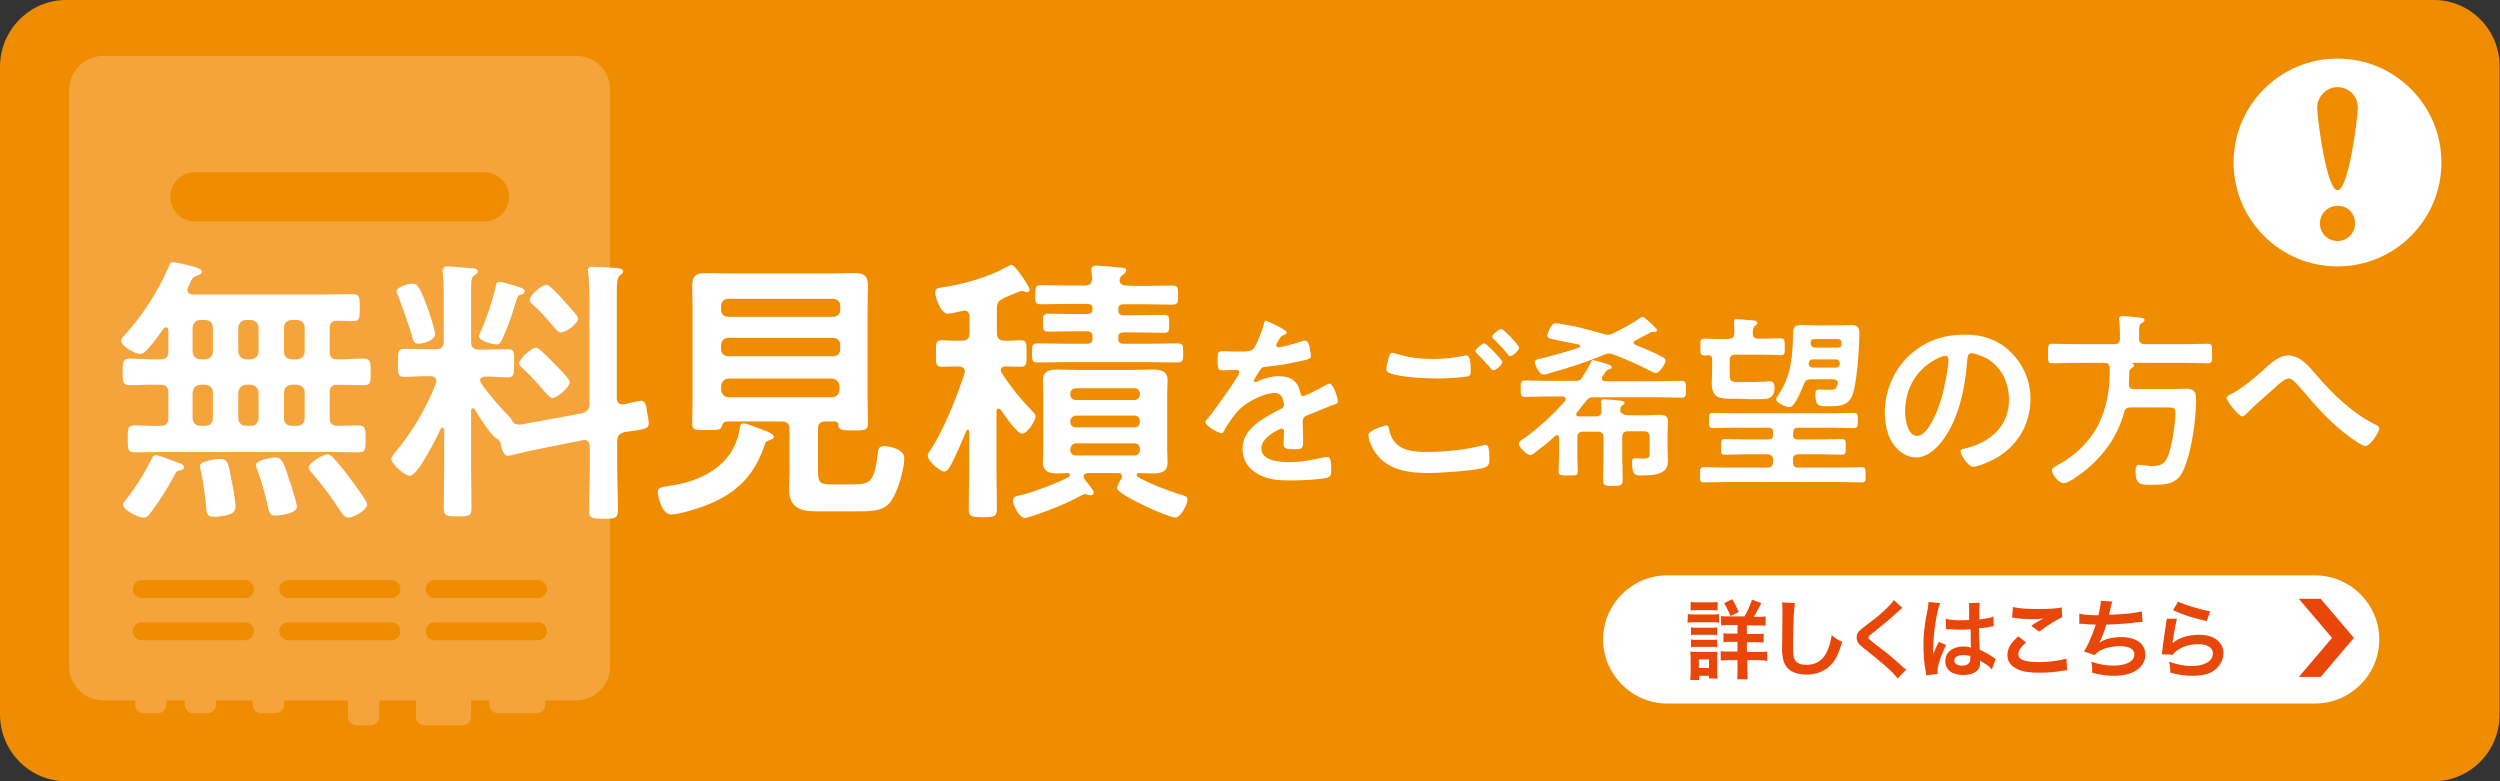 <?xml version="1.0" encoding="utf-8"?>
<!-- Generator: Adobe Illustrator 25.1.0, SVG Export Plug-In . SVG Version: 6.00 Build 0)  -->
<svg version="1.1" id="レイヤー_1" xmlns="http://www.w3.org/2000/svg" xmlns:xlink="http://www.w3.org/1999/xlink" x="0px"
	 y="0px" width="640px" height="200px" viewBox="0 0 640 200" style="enable-background:new 0 0 640 200;" xml:space="preserve">
<rect x="0" y="0" width="640" height="200" fill="#333333" stroke="none"/>
<style type="text/css">
	.st0{fill:#F08C00;}
	.st1{fill:#F4A43B;}
	.st2{fill:#FFFFFF;}
	.st3{fill:#E84709;}
</style>
<path class="st0" d="M0,182.9c0,9.4,7.6,17.1,16.9,17.1h606.1c9.3,0,16.9-7.6,16.9-17.1V17.1C640,7.7,632.4,0,623.1,0H16.9
	C7.6,0,0,7.7,0,17.1V182.9z"/>
<path class="st1" d="M147.5,14.3h-121c-4.9,0-8.8,3.9-8.8,8.8v147.4c0,4.9,3.9,8.8,8.8,8.8h8.1v1.1c0,1.2,1,2.2,2.2,2.2h3.6
	c1.2,0,2.2-1,2.2-2.2v-1.1h4.7v1.1c0,1.2,1,2.2,2.2,2.2h3.6c1.2,0,2.2-1,2.2-2.2v-1.1h9.4v1.1c0,1.2,1,2.2,2.2,2.2h3.6
	c1.2,0,2.2-1,2.2-2.2v-1.1h16.4v4.2c0,1.2,1,2.2,2.2,2.2h3.6c1.2,0,2.2-1,2.2-2.2v-4.2h9.4v4.2c0,1.2,1,2.2,2.2,2.2h9.7
	c1.2,0,2.2-1,2.2-2.2v-4.2h4.7v1.1c0,1.2,1,2.2,2.2,2.2h9.9c1.2,0,2.2-1,2.2-2.2v-1.1h7.8c4.9,0,8.8-3.9,8.8-8.8V23.1
	C156.3,18.2,152.3,14.3,147.5,14.3z M62.7,163.9H36.3c-1.3,0-2.3-1-2.3-2.3s1-2.3,2.3-2.3h26.4c1.3,0,2.3,1,2.3,2.3
	S64,163.9,62.7,163.9z M62.7,153.1H36.3c-1.3,0-2.3-1-2.3-2.3s1-2.3,2.3-2.3h26.4c1.3,0,2.3,1,2.3,2.3S64,153.1,62.7,153.1z
	 M100.2,163.9H73.8c-1.3,0-2.3-1-2.3-2.3s1-2.3,2.3-2.3h26.4c1.3,0,2.3,1,2.3,2.3S101.5,163.9,100.2,163.9z M100.2,153.1H73.8
	c-1.3,0-2.3-1-2.3-2.3s1-2.3,2.3-2.3h26.4c1.3,0,2.3,1,2.3,2.3S101.5,153.1,100.2,153.1z M49.9,56.7c-3.5,0-6.3-2.8-6.3-6.3
	c0-3.5,2.8-6.3,6.3-6.3h74.1c3.5,0,6.3,2.8,6.3,6.3c0,3.5-2.8,6.3-6.3,6.3H49.9z M137.7,163.9h-26.4c-1.3,0-2.3-1-2.3-2.3
	s1-2.3,2.3-2.3h26.4c1.3,0,2.3,1,2.3,2.3S139,163.9,137.7,163.9z M137.7,153.1h-26.4c-1.3,0-2.3-1-2.3-2.3s1-2.3,2.3-2.3h26.4
	c1.3,0,2.3,1,2.3,2.3S139,153.1,137.7,153.1z"/>
<g>
	<g>
		<path class="st2" d="M84.4,90c0,1.3,0.5,2,1.9,2c2.2,0,4.5-0.2,6.8-0.2c1.8,0,1.8,0.9,1.8,3.4c0,2.5,0.1,3.4-1.8,3.4
			c-2.2,0-4.6-0.1-6.8-0.1c-1.4,0-1.9,0.7-1.9,2v6.5c0,1.4,0.6,2,2,2c0.8,0,4.5-0.1,5.3-0.1c1.9,0,1.9,0.9,1.9,3.5s0,3.4-1.9,3.4
			c-2.7,0-5.4-0.1-8.1-0.1h-41c-2.7,0-5.4,0.1-8.1,0.1c-1.8,0-1.8-0.8-1.8-3.4c0-2.8,0-3.5,1.9-3.5c2.2,0,4.4,0.2,6.6,0.1
			c1.4,0,1.9-0.7,1.9-2v-6.5c0-1.4-0.6-2-2-2c-2.6-0.1-5.3,0.1-7.9,0.1c-1.8,0-1.8-0.9-1.8-3.4c0-2.6,0-3.4,1.8-3.4
			c2.7,0,5.3,0.3,7.9,0.2c1.4,0,2-0.6,2-2v-5.5c-0.1-0.4-0.1-0.7-0.6-0.7c-0.2,0-0.4,0.1-0.6,0.3c-1.4,1.9-2.7,3.8-4.3,5.5
			c-0.5,0.5-1,1-1.8,1c-1.2,0-4.8-2-4.8-3.4c0-0.5,0.6-1.1,0.9-1.4c4.7-5.1,8.8-11.6,11.5-18c0.1-0.5,0.5-0.7,0.9-0.7
			c0.5,0,4,0.8,4.7,1c2.3,0.6,2.7,1.1,2.7,1.4c0,0.7-1.1,1-1.6,1.2c-0.7,0.2-1,0.7-1.5,1.9c-0.1,0.3-0.3,0.7-0.5,1
			C48,73.8,48,74.1,48,74.3c0,0.8,0.6,1,1.3,1.1h32.8c2.7,0,5.5-0.1,8.2-0.1c1.8,0,1.8,0.8,1.8,3.5c0,2.7,0,3.4-1.8,3.4
			c-1.4,0-2.7-0.1-4-0.1c-1.4,0.1-1.9,0.6-1.9,1.9L84.4,90L84.4,90z M46,120.4c-0.9,0.2-1.1,0.7-1.4,1.4c-1.8,3.3-3.8,6.5-6,9.4
			c-0.6,0.8-0.9,1.3-1.9,1.3c-1.4,0-5.2-2-5.2-3.3c0-0.5,0.5-0.9,0.7-1.2c2.5-3.2,4.6-6.5,6.4-10.1c0.4-0.7,0.6-1.4,1.3-1.4
			c0.6,0,2.6,0.8,4.2,1.4c0.7,0.2,1.2,0.5,1.6,0.6c0.6,0.1,1.4,0.5,1.4,1.2C47.1,120.2,46.3,120.4,46,120.4z M51.3,81.9
			c-1.2,0.1-1.9,0.8-2,2V90c0.1,1.2,0.8,1.9,2,2h1.2c1.2-0.1,2-0.8,2-2v-6.1c0-1.2-0.7-1.9-2-2H51.3z M51.3,98.5
			c-1.2,0.1-1.9,0.8-2,2v6.5c0.1,1.3,0.8,2,2,2h1.2c1.2,0,2-0.7,2-2v-6.5c0-1.2-0.7-1.9-2-2H51.3z M58.7,131.7c-1,0.4-2.9,0.6-4,0.6
			c-1.8,0-1.8-0.9-2-3.3c-0.3-2.9-0.7-5.7-1.3-8.5c-0.1-0.3-0.2-0.8-0.2-1.2c0-1.4,4.3-1.8,5.1-1.8c2.1,0,2.2,1.2,2.9,5.1
			c0.4,1.8,1.1,5.7,1.1,7.3C60.2,130.9,59.6,131.4,58.7,131.7z M63,81.9c-1.2,0.1-1.9,0.8-2,2V90c0.1,1.2,0.8,1.9,2,2h1.2
			c1.2-0.1,1.9-0.8,2-2v-6.1c-0.1-1.2-0.8-1.9-2-2H63z M63,98.5c-1.2,0.1-1.9,0.8-2,2v6.5c0.1,1.3,0.8,2,2,2h1.2c1.2,0,1.9-0.7,2-2
			v-6.5c-0.1-1.2-0.8-1.9-2-2H63z M70.4,132c-1.5,0-1.6-1.2-2.1-3.6c-0.7-2.8-1.5-5.6-2.5-8.3c-0.1-0.4-0.3-0.7-0.3-1
			c0-1.4,4.2-2,5.1-2c1.4,0,2,1.1,3.3,5.3c0.5,1.3,2.1,6.4,2.1,7.3C76.1,131.6,71,132,70.4,132z M74.7,81.9c-1.2,0.1-2,0.8-2,2V90
			c0,1.2,0.7,1.9,2,2H76c1.2-0.1,2-0.8,2-2v-6.1c0-1.2-0.7-1.9-2-2H74.7z M74.7,98.5c-1.2,0.1-2,0.8-2,2v6.5c0,1.3,0.7,2,2,2H76
			c1.2,0,2-0.7,2-2v-6.5c0-1.2-0.7-1.9-2-2H74.7z M89.2,132.5c-1,0-1.5-0.9-2-1.6c-2.1-3.3-4.5-6.5-7-9.4c-0.4-0.5-1.2-1.2-1.2-1.8
			c0-1.2,3.8-3.4,4.8-3.4c0.7,0,1.4,0.7,1.8,1.2c2,2.2,3.8,4.6,5.5,7c0.6,0.8,2.9,3.9,2.9,4.6C94.1,130.5,90.6,132.5,89.2,132.5z"/>
		<path class="st2" d="M149,105.8c1.4-0.5,1.8-0.9,1.9-2.4V76.6c0-2.3-0.1-4.7-0.3-6.7c0-0.2-0.1-0.5-0.1-0.7c0-0.8,0.6-0.9,1.3-0.9
			c1.2,0,4.6,0.2,5.9,0.3c0.7,0.1,1.8,0.1,1.8,0.9c0,0.5-0.4,0.7-0.8,1c-0.7,0.6-0.8,2-0.8,4.3v27.1c0,0.9,0.4,1.6,1.4,1.6h0.5
			c0.8-0.2,3.6-0.9,4.3-0.9c1.2,0,1.4,1.6,1.5,2.6c0.1,0.7,0.5,2.5,0.5,3.1c0,1.6-1.2,1.6-6.2,2.3c-1.4,0.5-1.9,0.9-1.9,2.4v6.5
			c0,3.6,0.2,7.3,0.2,11.1c0,2.1-0.8,2.2-3.6,2.2c-3.1,0-3.8-0.1-3.8-2.2c0-3.8,0.2-7.4,0.2-11.1v-5.1c0-0.9-0.5-1.8-1.4-1.8
			c-0.1,0-0.3,0.1-0.5,0.1l-12.9,2.6c-0.7,0.1-5.9,1.4-6.1,1.4c-1.3,0-1.8-2.1-1.9-3.2c-0.1-0.5-0.8-1.1-1.3-1.4
			c-1.3-0.8-4.4-5.6-5.3-7.2c-0.1-0.1-0.3-0.4-0.5-0.4c-0.4,0-0.5,0.4-0.5,0.6v14.8c0,3.4,0.1,6.8,0.1,10.1c0,2.1-0.6,2.2-3.5,2.2
			c-2.7,0-3.6-0.1-3.6-2c0-3.4,0.1-6.8,0.1-10.3V110c0-0.3-0.1-0.5-0.4-0.5c-0.2,0-0.3,0.1-0.5,0.3c-0.9,2-5.8,12-7.9,12
			c-1.2,0-4.7-2.9-4.7-4.3c0-0.5,0.4-0.9,0.7-1.4c4.1-4.6,8.6-12.2,10.7-18c0.1-0.2,0.1-0.4,0.1-0.6c0-0.8-0.7-1.2-1.4-1.2h-0.8
			c-2.4,0-4.7,0.2-6,0.2c-1.8,0-1.6-1-1.6-3.6c0-2.7-0.1-3.6,1.6-3.6c1.4,0,3.6,0.1,6,0.1h2.1c1.4,0,2-0.6,2-2V74.8
			c0-1.5-0.1-3.1-0.2-4.6c0-0.2-0.1-0.6-0.1-0.8c0-0.8,0.4-1.2,1.2-1.2c0.8,0,5.5,0.4,6.6,0.5c0.5,0.1,1.2,0.1,1.2,0.8
			c0,0.5-0.6,0.8-0.9,1c-0.8,0.5-0.8,1.6-0.8,4.2v12.8c0,1.4,0.6,2,2,2h1.4c2.4,0,4.7-0.1,6-0.1c1.8,0,1.6,0.9,1.6,3.6
			c0,2.5,0.1,3.6-1.6,3.6c-1.5,0-3.6-0.2-6-0.2c-0.5,0.1-1.1,0.3-1.1,0.9c0,0.3,0.1,0.5,0.2,0.7c2.1,3.1,4.7,6,7.3,8.7
			c0.4,0.4,0.5,0.6,0.7,1c0.3,0.8,1.1,1,1.9,1c0.5,0,0.9-0.1,1.4-0.2L149,105.8z M107.1,88c-1.2,0-1.4-1-1.6-1.9
			c-0.5-1.9-2.7-8.1-3.4-9.9c-0.1-0.4-0.6-1.2-0.6-1.6c0-1.2,3.2-2,4.2-2c1.2,0,2,1.4,3.6,5.8c0.5,1.2,2.1,6.2,2.1,7.2
			C111.3,87.2,108.1,88,107.1,88z M132.3,73.3c0.9,0.3,2,0.5,2,1.3c0,0.5-0.5,0.7-0.8,0.8c-1,0.2-1,0.5-1.6,2.4
			c-0.9,3.1-2,6.2-3.4,9.2c-0.3,0.7-0.7,1.2-1.5,1.2c-0.5,0-4.4-0.8-4.4-2.1c0-0.4,0.3-0.9,0.5-1.3c1.6-3.6,2.9-7.5,3.8-11.4
			c0.1-0.5,0.1-1.2,0.8-1.2C128.3,72,131.5,73.1,132.3,73.3z M141.4,101.9c-0.5,0-1.3-0.8-2.3-2c-1.6-1.9-3.4-3.9-5.3-5.6
			c-0.4-0.4-0.9-0.7-0.9-1.3c0-1.1,3.1-4,4.4-4c0.7,0,3.8,3.3,4.5,4c0.8,0.8,4.1,4,4.1,4.9C145.7,99.1,142.7,101.9,141.4,101.9z
			 M143.5,85.1c-0.5,0-1-0.6-1.9-1.6c-1.6-1.9-3.3-3.9-5.2-5.5c-0.4-0.4-0.8-0.7-0.8-1.2c0-1.2,3.1-3.9,4.3-3.9
			c0.6,0,0.8,0.5,1.3,0.8c1.3,1.2,2.5,2.5,3.6,3.8c1,1.1,3.2,3.4,3.2,4C148.1,82.6,145.1,85.1,143.5,85.1z"/>
		<path class="st2" d="M195.8,113.8c-2.5,7.5-6.7,12-13.9,15.1c-2.3,1-7.8,2.8-10.1,2.8c-2.4,0-3.4-4.7-3.4-5.7
			c0-1.2,0.9-1.3,2.9-1.6c8.4-1.2,16.3-5.2,18-14.2c0.1-1,0.2-1.8,1-1.8c0.9,0,2.8,0.8,3.8,1.2c0.9,0.4,4,1.2,4,2.2
			c0,0.6-0.9,0.8-1.4,1C196,113.1,195.9,113.3,195.8,113.8z M213.7,107.9h-2.4c-1.4,0-1.9,0.6-1.9,2v10.7c0,3.1,0.6,3.4,3.6,3.4h5.3
			c4.8,0,5.5-0.7,6.5-8.5c0.1-0.9,0.6-1.3,1.6-1.3c1.1,0,5.1,0.7,5.1,3.1c0,2.9-1.8,9.2-3.8,11.5c-1.9,2.2-5.4,2.1-8.1,2.1h-10.9
			c-4,0-6.7-1.2-6.7-5.6c0-1.4,0.1-2.7,0.1-4v-11.4c0-1.4-0.6-2-2-2h-14.1c-0.8,0.1-0.9,0.5-1.2,1.2c-0.3,1-0.9,1-3.8,1
			c-2.9,0-3.8,0.1-3.8-1.6c0-2,0.1-4.1,0.1-6.1V78.8c0-1.9-0.1-3.8-0.1-5.7c0-2.5,1.1-3.2,3.4-3.2c2,0,4.1,0.1,6.1,0.1h25.9
			c2.1,0,4.1-0.1,6.1-0.1c3.1,0,3.5,1.1,3.5,3.8c0,1.3-0.1,2.9-0.1,5.1v23.5c0,2.1,0.1,4.1,0.1,6.1c0,1.8-0.8,1.8-3.8,1.8
			c-2.7,0-3.5-0.1-3.8-1.1C214.7,108.4,214.5,108,213.7,107.9z M213.3,81.1c1,0,1.8-0.7,1.8-1.8v-1c0-1-0.7-1.8-1.8-1.8h-26.9
			c-1,0-1.8,0.7-1.8,1.8v1c0,1,0.7,1.8,1.8,1.8H213.3z M184.6,89.4c0,1,0.7,1.8,1.8,1.8h26.9c1,0,1.8-0.7,1.8-1.8v-1.1
			c0-1-0.7-1.8-1.8-1.8h-26.9c-1,0-1.8,0.7-1.8,1.8V89.4z M184.6,99.7c0.1,1.2,0.8,2,2,2h26.3c1.2,0,1.9-0.7,2-2v-0.8
			c-0.1-1.2-0.8-1.9-2-2h-26.3c-1.2,0.1-1.9,0.8-2,2V99.7z"/>
		<path class="st2" d="M255.6,104.6c-0.4,0-0.5,0.5-0.5,0.7v15.3c0,3.2,0.1,6.4,0.1,9.6c0,2.1-0.7,2.2-3.6,2.2
			c-2.9,0-3.6-0.1-3.6-2.2c0-3.2,0.1-6.4,0.1-9.6v-10.1c0-0.4-0.2-0.5-0.3-0.5c-0.1,0-0.2,0-0.4,0.3c-1.2,2.7-2.5,6-3.9,8.6
			c-0.4,0.7-0.9,1.8-1.8,1.8c-1.1,0-4.2-2.7-4.2-4c0-0.6,0.5-1.2,0.8-1.6c3.5-5.5,6.5-13.2,8.6-19.4c0-0.2,0.1-0.5,0.1-0.6
			c0-0.9-0.7-1.2-1.5-1.3c-1.6,0-3.2,0.1-4.5,0.1c-1.5,0-1.4-1.1-1.4-3.4c0-2.4-0.1-3.4,1.4-3.4c1.4,0,3.2,0.2,5.3,0.1
			c1.4,0,1.9-0.6,1.9-2v-4.1c0-0.8-0.4-1.6-1.3-1.6c-0.2,0-0.4,0.1-0.5,0.1c-0.8,0.2-3.1,0.7-3.8,0.7c-1.8,0-3.2-4.3-3.2-5.4
			c0-1.2,0.9-1.2,2.3-1.4c5.1-0.8,11.5-2.6,16.1-5.2c0.3-0.1,0.8-0.5,1.1-0.5c1.1,0,4.7,5.8,4.7,6.3c0,0.4-0.4,0.7-0.7,0.7
			c-0.3,0-0.6-0.1-0.8-0.2c-0.2-0.1-0.4-0.1-0.6-0.1c-0.2,0-1.8,0.6-2.9,1.1c-0.8,0.3-1.4,0.6-1.6,0.7c-1.4,0.7-1.8,1.2-1.8,2.7v6.2
			c0,1.4,0.6,2,1.9,2c1.4,0.1,2.9-0.1,4.3-0.1c1.5,0,1.4,1,1.4,3.4c0,2.5,0.1,3.4-1.5,3.4c-0.7,0-2.9-0.1-3.9-0.1
			c-0.6,0-1.2,0.3-1.2,0.9c0,0.3,0.1,0.5,0.2,0.7c2.5,3.9,4.9,6.8,8.1,10.1c0.4,0.4,0.6,0.6,0.6,1.2c0,0.9-2,4.3-3.5,4.3
			c-1.3,0-4.7-5.1-5.5-6.2C256,104.8,255.8,104.6,255.6,104.6z M280,126.1c0,0.5-0.4,0.7-0.8,0.7c-0.3,0-0.6-0.1-0.9-0.2
			c-0.1-0.1-0.4-0.1-0.5-0.1c-0.3,0-0.6,0.1-0.9,0.3c-4.5,2.4-7.2,3.4-12,5.1c-0.5,0.1-1.9,0.7-2.5,0.7c-1.6,0-3.1-3.6-3.1-4.4
			c0-1.1,0.9-1.2,2.3-1.5c3.4-0.9,8.8-2.9,12-4.6c0.1-0.1,0.3-0.2,0.3-0.5c0-0.4-0.3-0.5-0.6-0.5c-0.8,0-1.6,0.1-2.5,0.1
			c-2,0-3.8-0.4-3.8-2.7c0-1.1,0.1-2.2,0.1-3.6v-14c0-1.4-0.1-2.5-0.1-3.6c0-2.3,1.8-2.7,3.6-2.7c2,0,3.8,0.1,5.8,0.1h13
			c2,0,3.8-0.1,5.7-0.1c1.9,0,3.8,0.3,3.8,2.7c0,1.2-0.1,2.4-0.1,3.6v14c0,1.4,0.1,2.5,0.1,3.6c0,2.4-1.9,2.7-3.8,2.7
			c-1.2,0-2.4-0.1-3.5-0.1c-0.3,0-0.6,0.1-0.6,0.5c0,0.2,0.1,0.4,0.3,0.5c3.4,1.9,7.2,3.3,10.9,4.5c1.1,0.3,1.8,0.5,1.8,1.2
			c0,1.4-1.8,4.7-3.1,4.7c-1.9,0-14.9-5.9-14.9-7.5c0-0.7,0.6-1.9,1.1-2.5c0.1-0.2,0.1-0.4,0.1-0.6c0-0.8-0.8-0.8-1-0.8h-7.8
			c-0.2,0.1-1,0.1-1,0.8c0,0.3,0.1,0.5,0.2,0.7c0.1,0.2,0.5,0.6,0.6,0.8C279.1,124.5,280,125.6,280,126.1z M293.2,73.2
			c2.3,0,4.6-0.1,6.9-0.1c1.5,0,1.5,0.6,1.5,2.4c0,1.8,0,2.5-1.5,2.5c-2.3,0-4.6-0.1-6.9-0.1h-5.8c-0.8,0.1-1.1,0.4-1.1,1.2v0.4
			c0,0.8,0.3,1.1,1.1,1.2h3.1c2.5,0,4.9-0.1,7.4-0.1c1.5,0,1.4,0.6,1.4,2.3c0,1.8,0.1,2.3-1.4,2.3c-2.5,0-4.9-0.1-7.4-0.1h-3.1
			c-0.8,0.1-1.1,0.4-1.1,1.2v0.5c0,0.8,0.3,1.1,1.1,1.2h6.6c2.5,0,4.9-0.1,7.3-0.1c1.6,0,1.6,0.5,1.6,2.5c0,1.9-0.1,2.4-1.6,2.4
			c-2.5,0-4.9-0.1-7.3-0.1h-21c-2.5,0-4.9,0.1-7.3,0.1c-1.5,0-1.5-0.6-1.5-2.4c0-1.9,0-2.5,1.5-2.5c2.5,0,4.9,0.1,7.3,0.1h5.5
			c0.8-0.1,1.1-0.4,1.2-1.2V86c-0.1-0.8-0.4-1.1-1.2-1.2h-2.6c-2.5,0-4.9,0.1-7.5,0.1c-1.4,0-1.4-0.6-1.4-2.3c0-1.8,0-2.3,1.5-2.3
			c2.5,0,4.9,0.1,7.4,0.1h2.6c0.8-0.1,1.1-0.4,1.2-1.2V79c0-0.8-0.4-1.1-1.2-1.2h-5.1c-2.3,0-4.6,0.1-6.9,0.1
			c-1.5,0-1.5-0.7-1.5-2.4c0-1.8,0-2.5,1.5-2.5c2.3,0,4.6,0.1,6.9,0.1h4.2c1.3,0,2-0.5,2-1.9c-0.1-0.6-0.2-2-0.2-2.2
			c0-0.8,0.5-1,1.2-1c0.9,0,5.5,0.4,6.5,0.5c0.5,0,1.2,0.1,1.2,0.8c0,0.5-0.5,0.7-0.9,1.1c-0.6,0.5-0.7,0.7-0.8,1.4
			c0.1,1.1,1,1.3,1.9,1.3C288.5,73.2,293.2,73.2,293.2,73.2z M275.4,99.4c-0.8,0.1-1.4,0.5-1.4,1.4v0.2c0,0.8,0.6,1.4,1.4,1.4h15
			c0.8,0,1.4-0.6,1.4-1.4v-0.2c0-0.8-0.5-1.4-1.4-1.4H275.4z M274,108c0,0.8,0.6,1.4,1.4,1.4h15c0.8,0,1.4-0.5,1.4-1.4v-0.2
			c0-0.8-0.5-1.4-1.4-1.4h-15c-0.8,0.1-1.3,0.6-1.4,1.4V108z M274,115.2c0,0.8,0.6,1.4,1.4,1.4h15c0.8,0,1.4-0.5,1.4-1.4v-0.3
			c0-0.8-0.5-1.4-1.4-1.4h-15c-0.8,0.1-1.3,0.6-1.4,1.4V115.2z"/>
	</g>
	<g>
		<path class="st2" d="M329.4,85.1c0,0.3-0.3,0.5-0.6,0.6c-0.8,0.3-1,0.5-1.6,1.6c-0.1,0.3-0.5,0.8-0.5,1.1c0,0.3,0.3,0.5,0.5,0.5
			c1,0,4.5-1,5.6-1.4c0.3-0.1,0.8-0.3,1.2-0.3c0.8,0,1,0.8,1.2,1.4c0.1,0.6,0.4,1.9,0.4,2.6c0,0.8-1.6,1-2.5,1.2
			c-3.1,0.7-6,1.2-9.1,1.5c-0.8,0.1-1,0.2-1.4,0.8c-0.3,0.4-1.6,2.5-1.6,2.8c0,0.2,0.2,0.3,0.4,0.3c0.3,0,0.6-0.1,0.8-0.3
			c1.6-0.7,3.4-1.2,5.2-1.2c3.1,0,4.9,1.3,5.5,4.3c0.1,0.5,0.3,0.8,0.7,0.8c0.6,0,4.9-2.3,5.6-2.7c0.3-0.1,0.8-0.5,1.2-0.5
			c0.9,0,2.1,3.7,2.1,4.5c0,0.6-0.5,0.8-1.4,1c-0.2,0.1-0.5,0.1-0.7,0.3c-1.9,0.7-3.8,1.6-5.7,2.3c-0.8,0.3-1.2,0.7-1.2,1.6v0.7
			c0,1.5,0.1,2.9,0.1,4.4c0,1.8-0.3,2-2.1,2c-2.1,0-2.9-0.1-2.9-1.4c0-1,0.1-2.1,0.1-3.1c0-0.5-0.1-0.8-0.6-0.8
			c-0.3,0-5.2,2.1-5.2,5.1c0,3.2,4.7,3.5,7,3.5c3.2,0,5.8-0.5,8.9-1.2c0.3-0.1,0.6-0.1,1-0.1c0.6,0,1,0.5,1,3.2
			c0,1.4-0.1,1.8-1.1,2.1c-1.8,0.5-7.2,0.7-9.2,0.7c-2.7,0-5.1-0.1-7.6-1.2c-2.9-1.3-4.8-3.6-4.8-6.9c0-4.3,3.5-6.7,6.8-8.6
			c1-0.6,1.9-1.1,3-1.6c0.5-0.3,0.8-0.5,0.8-1.1c0-0.3-0.1-1-0.3-1.4c-0.3-1-1-1.6-2.1-1.6c-2.7,0-7.1,2.3-9,4.2
			c-1.4,1.4-3.1,3.9-4,5.6c-0.1,0.3-0.3,0.5-0.6,0.5c-0.8,0-4.1-1.9-4.1-2.8c0-0.4,0.4-0.8,0.6-1c1.1-1.2,8.1-10.9,8.1-11.8
			c0-0.5-0.4-0.6-1-0.6c-0.8,0-1.9,0.1-3.4,0.1c-1,0-1.2-0.3-1.2-2.7c0-2,0.2-2.2,1.4-2.2c0.8,0,2.1,0.1,3.4,0.1h1.4
			c1.2,0,2.5-0.1,3-0.7c0.8-1,2.3-4.8,2.6-6.2c0.1-0.5,0.2-1,0.6-1C324.5,82.2,329.4,84.4,329.4,85.1z"/>
		<path class="st2" d="M354.8,108.9c0.6,0,0.8,0.5,0.8,1c1,5.1,5.1,5.8,9.6,5.8c4.6,0,9.8-0.5,14.4-1.7c0.2-0.1,0.5-0.1,0.7-0.1
			c0.8,0,0.8,1,0.9,1.6c0.1,0.5,0.1,1.9,0.1,2.4c0,0.8-0.3,1.4-1.2,1.8c-2.5,0.8-11.5,1.4-14.4,1.4c-5,0-10.4-0.7-13.5-5.1
			c-0.8-1-1.9-3.4-1.9-4.7C350.5,110,354.8,108.9,354.8,108.9z M357.9,90.7c2.9,0.9,6,1.2,9.1,1.2c2.6,0,5.2-0.3,7.7-0.8
			c0.2-0.1,0.5-0.1,0.6-0.1c1.1,0,1.2,1.8,1.2,3.8c0,1.2-0.1,1.5-1,1.6c-2.1,0.3-5.1,0.5-7.3,0.5c-3.1,0-9.8-0.3-12.5-1.4
			c-0.5-0.2-0.8-0.5-0.8-1c0-0.5,0.3-1.9,0.5-2.5c0.2-0.8,0.3-1.7,1.2-1.7C356.9,90.4,357.6,90.6,357.9,90.7z M384.6,92.7
			c0,0.7-1.7,2.1-2.3,2.1c-0.3,0-0.6-0.4-1.2-1.1c-0.9-1-1.9-2.1-2.9-3.1c-0.1-0.1-0.5-0.5-0.5-0.7c0-0.6,1.8-2,2.3-2
			C380.5,87.9,384.6,92.1,384.6,92.7z M388.9,89c0,0.7-1.7,2.2-2.3,2.2c-0.3,0-0.7-0.6-1.2-1.2c-0.9-1.1-1.9-2.1-2.9-3.1
			c-0.2-0.1-0.5-0.5-0.5-0.7c0-0.6,1.8-2,2.3-2C384.9,84.2,388.9,88.4,388.9,89z"/>
		<path class="st2" d="M416.7,106.3h4.6c1.2,0,2.3-0.1,3.4-0.1c1.2,0,2.3,0.1,2.3,1.6c0,0.6-0.1,1.6-0.1,2.7v4.9
			c0,0.8,0.1,1.6,0.1,2.4c0,1.5-0.3,2.5-1.8,3.2c-1.4,0.7-3.4,0.7-5,0.7c-1.5,0-2.4,0.1-2.4-3.4c0-0.5,0.1-1,0.7-1
			c0.4,0,1.2,0.1,2.1,0.1c1.8,0,1.7-0.4,1.7-1.6v-4c0-0.9-0.5-1.4-1.4-1.4h-4.2c-0.9,0-1.4,0.5-1.4,1.4v5.2c0,1.9,0.1,4,0.1,6
			c0,1.3-0.6,1.4-2.5,1.4c-1.9,0-2.5-0.1-2.5-1.4c0-1.9,0.1-4,0.1-5.9v-5.2c0-0.9-0.5-1.4-1.4-1.4h-3.9c-0.9,0-1.4,0.5-1.4,1.4v4.9
			c0,1.3,0.1,2.6,0.1,3.9c0,1.2-0.6,1-2.4,1s-2.5,0.1-2.5-1c0-1.3,0.1-2.6,0.1-3.9v-4.7c0-0.3-0.1-0.7-0.5-0.7
			c-0.1,0-0.3,0.1-0.5,0.2c-1.9,1.8-3.1,2.7-5.2,4.3c-0.3,0.3-0.8,0.6-1.2,0.6c-0.8,0-2.9-2.1-2.9-2.9c0-0.5,1-1.2,1.4-1.4
			c4-2.9,7.3-6,10.5-9.6c0.1-0.1,0.1-0.3,0.1-0.5c0-0.5-0.3-0.5-0.6-0.6h-4c-1.9,0-3.8,0.1-5.8,0.1c-1.1,0-1.1-0.5-1.1-2.1
			c0-1.7,0-2.1,1.1-2.1c1.9,0,3.9,0.1,5.8,0.1h7c1,0,1.4-0.1,1.9-1c0.7-1.1,1.6-2.5,2.1-3.6c0.1-0.3,0.3-0.7,0.6-0.7
			c0.5,0,3.1,0.8,3.6,1c0.3,0.1,1.2,0.3,1.2,0.8c0,0.4-0.5,0.5-0.8,0.6c-0.6,0.2-0.7,0.5-1.6,1.8c-0.1,0.2-0.1,0.3-0.1,0.5
			c0,0.5,0.4,0.7,0.8,0.7h13.8c2,0,3.8-0.1,5.8-0.1c1.1,0,1.1,0.5,1.1,2.2c0,1.6,0,2.1-1.1,2.1c-2,0-3.9-0.1-5.8-0.1h-16.6
			c-1,0-1.4,0.1-2.1,1c-0.8,0.9-1.5,2-2.3,2.9c-0.1,0.1-0.2,0.3-0.2,0.5c0,0.4,0.3,0.5,0.6,0.5h4.5c0.8,0,1.2-0.3,1.4-1.2
			c-0.1-0.5-0.1-1.6-0.1-2c0-0.1-0.1-0.3-0.1-0.5c0-0.5,0.4-0.7,0.8-0.7c0.6,0,3.9,0.3,4.5,0.4c0.3,0.1,0.8,0.1,0.8,0.5
			c0,0.3-0.3,0.5-0.6,0.7c-0.5,0.3-0.5,0.7-0.5,1.6C415.4,106,415.8,106.3,416.7,106.3z M397.2,95.4c-0.5,0.1-1.5,0.5-2,0.5
			c-1.4,0-2.3-2.9-2.3-3.2c0-0.8,1.3-0.8,1.9-1c3.2-0.8,6.3-1.7,9.4-2.7c0.2-0.1,0.3-0.2,0.3-0.4c0-0.2-0.2-0.3-0.3-0.4
			c-1-0.2-7.3-1.4-7.6-1.6c-0.3-0.1-0.5-0.5-0.5-0.7c0-0.4,1-3.2,2.1-3.2c0.3,0,5.1,0.9,5.7,1c2.3,0.6,4.5,1.2,6.7,1.8
			c0.3,0.1,0.7,0.2,1,0.2c0.5,0,0.8-0.1,1.2-0.3c2.5-1.2,4.9-2.5,7.1-4c0.2-0.1,0.5-0.3,0.6-0.3c0.4,0,2.1,1.6,2.5,2
			c0.6,0.7,1.2,1.1,1.2,1.4c0,0.3-0.3,0.5-0.6,0.5h-0.3c-0.1-0.1-0.3-0.1-0.3-0.1c-0.2,0-2.6,1.4-3.8,2c-0.3,0.1-1,0.5-1,0.8
			c0,0.3,0.3,0.5,0.5,0.6c2.3,0.9,4.7,1.9,6.9,3.1c0.4,0.2,0.8,0.5,0.8,0.9c0,0.8-1.6,3.2-2.5,3.2c-0.4,0-1.2-0.4-1.5-0.6
			c-2.9-1.5-6.5-3.1-9.5-4.2c-0.3-0.1-0.6-0.2-1-0.2c-0.5,0-0.8,0.1-1.2,0.3C406.4,92.6,401.8,94.1,397.2,95.4z"/>
		<path class="st2" d="M459,111.3c0,0.8,0.3,1.2,1.2,1.2h6c1.8,0,3.4-0.1,5.2-0.1c1.2,0,1.1,0.5,1.1,2s0.1,2-1.1,2
			c-1.8,0-3.4-0.1-5.2-0.1h-5.8c-1,0-1.4,0.5-1.4,1.4v0.6c0,1,0.4,1.4,1.4,1.4h10.5c1.9,0,3.8-0.1,5.7-0.1c1,0,1,0.5,1,1.9
			c0,1.5,0.1,2-1,2c-2,0-3.8-0.1-5.7-0.1h-29c-1.9,0-3.8,0.1-5.7,0.1c-1,0-1-0.5-1-2c0-1.4,0-1.9,1-1.9c1.9,0,3.8,0.1,5.8,0.1h10.5
			c0.9,0,1.4-0.4,1.4-1.4v-0.6c0-0.9-0.5-1.4-1.4-1.4h-5.7c-1.8,0-3.4,0.1-5.2,0.1c-1.2,0-1-0.7-1-2c0-1.4-0.1-2,1-2
			c1.8,0,3.4,0.1,5.2,0.1h5.9c0.8,0,1.2-0.3,1.2-1.2v-0.7c0-0.8-0.4-1.1-1.2-1.1h-8.8c-1.8,0-3.6,0.1-5.4,0.1c-1,0-1-0.6-1-2
			s0-1.9,1-1.9c1.8,0,3.6,0.1,5.4,0.1h25.3c1.8,0,3.6-0.1,5.4-0.1c1,0,1,0.5,1,1.9s0,2-1,2c-1.8,0-3.6-0.1-5.4-0.1h-8.9
			c-0.8,0-1.2,0.3-1.2,1.1L459,111.3L459,111.3z M442.7,86.7c0.9,0,1.2-0.4,1.3-1.4c0-0.8,0-1.8-0.1-2.6v-0.4c0-0.6,0.4-0.6,0.8-0.6
			c0.7,0,3.1,0.3,3.9,0.3c0.6,0.1,1.3,0.1,1.3,0.7c0,0.3-0.3,0.5-0.6,0.7c-0.6,0.4-0.5,0.9-0.6,2c0.1,1,0.5,1.3,1.4,1.3h1.1
			c1.6,0,3.1-0.1,4.7-0.1c1,0,1,0.6,1,2.2c0,1.6,0.1,2.1-1,2.1c-1.6,0-3.1-0.1-4.7-0.1h-7c-0.9,0-1.4,0.4-1.4,1.4v2.9
			c0,2.3,0,2.7,2,2.7h3.7c1,0,2.7-0.1,3.6-0.1c0.2-0.1,0.6-0.1,0.8-0.1c1,0,1.4,0.5,1.4,1.6c0,1.2-0.3,2.2-1.4,2.7
			c-0.5,0.3-2.4,0.3-4.2,0.3c-1.4,0-2.6-0.1-3.2-0.1c-2.6,0-4.2,0-5.2-0.3c-1.6-0.4-2.1-2-2.1-3.5c0-1,0.1-2.1,0.1-3.2V92
			c0-0.8-0.3-1-1-1.1c-0.3,0.1-0.7,0.1-1,0.1c-1,0-1-0.5-1-2.2c0-1.6-0.1-2.1,1-2.1c1.6,0,3.1,0.1,4.7,0.1H442.7z M459.2,103.5
			c-0.3,0.4-0.6,0.7-1.1,0.7c-0.8,0-3.4-1-3.4-2c0-0.3,0.3-0.7,0.5-1c3.3-4.7,3.8-10.3,3.8-15.9c0-1.8,0.8-2.1,2.3-2.1
			c1.2,0,2.4,0.1,3.6,0.1h5.4c1.2,0,2.3-0.1,3.4-0.1c1.6,0,2.3,0.4,2.3,2.1c0,3.5-0.6,12.9-1.8,15.9c-1.1,2.7-3.2,2.8-6.3,2.8
			c-2.1,0-3.2,0.1-3.2-3.1c0-0.7,0.2-1.2,1-1.2c0.5,0,1.3,0.1,2.1,0.1c2.1,0,2.2-0.1,2.6-1.4c0.1-0.1,0.1-0.3,0.1-0.3
			c0-0.7-0.5-1-1.2-1h-5.7c-1,0-1.4,0.3-1.8,1.2C461.1,100.1,460.3,102,459.2,103.5z M469.8,92h-5.7c-0.6,0-0.9,0.3-1,0.8
			c-0.1,0.1-0.1,0.3-0.1,0.3c0,0.7,0.5,1,1.2,1h5.8c0.7,0,0.8-0.3,1-0.9C471,92.4,470.6,92,469.8,92z M470.4,89c0.6,0,1-0.2,1-0.8
			v-0.5c0-1-0.7-0.9-1.5-0.9h-4.9c-1,0-1.4,0-1.5,1c0.1,0.9,0.5,1.2,1.4,1.2H470.4z"/>
		<path class="st2" d="M514.9,90.3c3.2,3.2,4.9,7.3,4.9,11.8c0,6.7-3.5,12.4-9.4,15.5c-1.1,0.6-4.1,1.9-5.3,1.9c-1.2,0-3.2-3-3.2-4
			c0-0.5,0.7-0.6,1.2-0.7c6.3-1.5,11.2-5.6,11.2-12.5c0-5.1-2.7-9.8-7.7-11.4c-0.5-0.1-1.4-0.5-1.8-0.5c-1.1,0-1.1,1-1.2,1.9
			c-0.5,7-2.2,15.5-6.8,21.1c-1.6,1.9-3.7,3.7-6.3,3.7c-2.9,0-5.2-2.1-6.5-4.5c-1-2-1.5-4.6-1.5-6.8c0-11.2,8.6-20.1,19.9-20.1
			C507.2,85.5,511.6,86.9,514.9,90.3z M496.3,91.6c-5.5,2.6-8.6,7.7-8.6,13.8c0,1.8,0.6,6.2,3.1,6.2s5.1-5.5,6.4-10.3
			c0.6-2.3,1.6-7.1,1.6-9.4c0-0.5-0.3-0.8-0.8-0.8C497.5,91.1,496.7,91.4,496.3,91.6z"/>
		<path class="st2" d="M541.3,88.1c1,0,1.4-0.5,1.4-1.4V85c0-1-0.1-2-0.2-3v-0.4c0-0.5,0.4-0.7,0.8-0.7c0.7,0,3.8,0.3,4.5,0.4
			c0.4,0.1,1.2,0.1,1.2,0.6c0,0.4-0.4,0.6-0.7,0.8c-0.7,0.4-0.7,0.6-0.7,4c0,0.9,0.4,1.4,1.4,1.4h10.5c2,0,3.8-0.1,5.7-0.1
			c1.2,0,1.1,0.6,1.1,2.5s0.1,2.5-1.1,2.5c-1.9,0-3.8-0.1-5.7-0.1h-13.6c-0.1,0.1-0.1,0.1-0.1,0.1c0.3,0.1,0.5,0.3,0.5,0.5
			c0,0.5-0.5,0.6-0.8,0.9c-0.3,0.2-0.4,0.5-0.4,0.9c0,1-0.1,1.9-0.1,3c0,0.9,0.3,1.3,1.2,1.3h10.1c1.1,0,2.2-0.1,3.4-0.1
			c2.3,0,2.5,1.2,2.5,2.9c0,4.9-1.2,13.9-3.4,18.3c-1.6,3.3-4.5,3.4-7.7,3.4c-2.7,0-4.4,0.3-4.4-3.4c0-1,0.1-1.7,1-1.7
			c0.8,0,2.1,0.3,3.2,0.3c2,0,3.2-0.4,4-2.3c1.1-2.6,2-8.5,2-11.3c0-1.4-0.4-1.4-2.7-1.4h-8.8c-0.9,0-1.4,0.3-1.6,1.2
			c-1.7,6.2-5.2,11.1-10.2,15.1c-1,0.8-4,3.1-5.3,3.1c-1.2,0-3-2.1-3-3.3c0-0.6,0.5-0.8,1.6-1.4c4.3-2.3,8.1-6,10.3-10.3
			c2.1-4.2,2.9-9,2.9-13.6v-1c-0.1-0.9-0.5-1.2-1.4-1.2h-7.7c-1.9,0-3.8,0.1-5.6,0.1c-1.2,0-1.1-0.6-1.1-2.5c0-1.9-0.1-2.5,1.1-2.5
			c1.9,0,3.8,0.1,5.6,0.1h10.2V88.1z"/>
		<path class="st2" d="M592.9,95.9c4.4,5.1,9.2,9.8,15.2,12.8c0.5,0.2,1,0.5,1,1c0,0.9-2.3,4.5-3.6,4.5c-0.7,0-3.1-1.7-3.8-2.2
			c-4.7-3.4-8.5-7.6-12.2-12c-1.6-1.8-2.6-3.1-3.6-3.1c-1,0-2.5,1.4-3.7,2.5c-2.3,2.1-4.8,4.1-7,6.4c-0.3,0.3-0.7,0.8-1.2,0.8
			c-0.9,0-4-4-4-4.7c0-0.5,1-1,1.5-1.2c2.5-1.3,5.5-3.8,7.7-5.8c1.8-1.6,4-3.9,6.6-3.9C589,91.1,591.1,93.8,592.9,95.9z"/>
	</g>
</g>
<g>
	<path class="st2" d="M410.4,163.7c0,9,7.4,16.4,16.4,16.4h165.9c9,0,16.4-7.4,16.4-16.4l0,0c0-9-7.4-16.4-16.4-16.4H426.8
		C417.7,147.3,410.4,154.7,410.4,163.7L410.4,163.7z"/>
	<g>
		<g>
			<path class="st3" d="M432.1,157.2c0.5,0.1,1,0.1,1.8,0.1h4.4c0.9,0,1.3,0,1.8-0.1v2.2c-0.5-0.1-0.8-0.1-1.7-0.1h-4.6
				c-0.8,0-1.2,0-1.8,0.1L432.1,157.2L432.1,157.2z M432.7,174c0.1-0.7,0.1-1.4,0.1-2.2v-3.3c0-0.7,0-1.1-0.1-1.7
				c0.5,0.1,1,0.1,1.7,0.1h3.8c0.9,0,1.1,0,1.5-0.1c-0.1,0.4-0.1,0.8-0.1,1.6v3.6c0,0.7,0,1.2,0.1,1.7h-2.2V173h-2.5v1.1H432.7z
				 M432.8,154.1c0.6,0.1,1,0.1,1.9,0.1h3.1c0.9,0,1.3,0,1.9-0.1v2.2c-0.5-0.1-1-0.1-1.9-0.1h-3.1c-0.8,0-1.3,0-1.9,0.1V154.1z
				 M432.9,160.6c0.5,0.1,0.8,0.1,1.4,0.1h3.9c0.8,0,1,0,1.4-0.1v2c-0.5-0.1-0.7-0.1-1.4-0.1h-3.9c-0.8,0-1,0-1.4,0.1V160.6z
				 M432.9,163.7c0.5,0.1,0.8,0.1,1.4,0.1h3.9c0.8,0,1,0,1.4-0.1v2c-0.5-0.1-0.8-0.1-1.4-0.1h-3.9c-0.7,0-1,0-1.4,0.1V163.7z
				 M434.9,171h2.6v-2.2h-2.6V171z M446.6,157.8c0.8-1.3,1.4-2.8,1.9-4.3l2.4,0.9c-1.1,2.1-1.3,2.5-1.9,3.5h1c1,0,1.4,0,2-0.1v2.4
				c-0.5-0.1-1.1-0.1-2.2-0.1h-2.6v2.2h2.2c1,0,1.6,0,2.1-0.1v2.3c-0.5-0.1-1-0.1-2.1-0.1h-2.2v2.5h2.9c0.9,0,1.6,0,2.3-0.1v2.4
				c-0.7-0.1-1.4-0.2-2.2-0.2h-2.9v2.3c0,1.1,0.1,1.8,0.1,2.6h-2.7c0.1-0.8,0.1-1.7,0.1-2.6v-2.3h-2c-1,0-1.6,0-2.3,0.1v-2.4
				c0.7,0.1,1.3,0.1,2.3,0.1h2v-2.5h-1.6c-1,0-1.4,0-2,0.1v-2.3c0.6,0.1,1,0.1,2,0.1h1.6V160h-2.1c-1,0-1.6,0-2.1,0.1v-2.4
				c0.5,0.1,1,0.1,1.9,0.1L446.6,157.8L446.6,157.8z M443,157.7c-0.5-1.3-1-2.2-1.6-3.3l2-1c0.8,1.1,1,1.7,1.7,3.3L443,157.7z"/>
			<path class="st3" d="M459.5,154.4c-0.1,0.7-0.1,1.3-0.3,3c-0.1,2-0.2,6.5-0.2,8.1c0,2.1,0.1,2.9,0.6,3.6c0.5,0.8,1.6,1.1,3,1.1
				c2.4,0,4.3-1.3,5.3-3.8c0.4-1.1,0.8-2.2,1-3.8c1.2,1,1.6,1.2,2.7,1.7c-0.9,3-1.6,4.4-2.6,5.6c-1.7,1.9-3.8,2.8-6.7,2.8
				c-1.5,0-2.9-0.4-3.9-1c-1.5-1-2.2-2.7-2.2-5.7c0-1.1,0.1-3.4,0.1-8.9c0-0.7,0-1.1,0-1.4c0-0.6,0-0.9-0.1-1.5L459.5,154.4z"/>
			<path class="st3" d="M487,155.6c-0.4,0.3-0.8,0.7-2.7,2.4c-1.1,1-2.7,2.2-5.2,4.3c-0.7,0.5-0.8,0.7-0.8,0.9c0,0.3,0.1,0.4,2,1.9
				c3.5,2.6,4.1,3.2,7,5.8c0.2,0.2,0.4,0.3,0.7,0.5l-2.2,2.3c-0.6-0.8-1.4-1.7-2.9-3c-1.6-1.4-2.3-2-5.7-4.7
				c-1.4-1.1-1.9-1.7-1.9-2.8c0-0.7,0.2-1.3,0.8-1.8c0.3-0.3,0.3-0.3,2-1.6c2.4-1.8,3.6-2.8,5.1-4.3c1-1,1.3-1.3,1.6-1.9L487,155.6z
				"/>
			<path class="st3" d="M493.1,172.9c0-0.2,0-0.4-0.1-0.9c-0.5-2.6-0.6-4.7-0.6-7.1c0-2,0.2-4,0.5-5.8c0.1-0.7,0.1-0.7,0.6-3.2
				c0.1-0.8,0.2-1.4,0.2-1.7v-0.1l3,0.3c-0.9,2-1.7,7.3-1.8,11.1c0,0.8,0,0.8,0,1.1c0,0.2,0,0.2,0,0.4c0,0.2,0,0.2,0,0.5l0,0
				c0.1-0.2,0.1-0.2,0.3-0.7c0.1-0.2,0.2-0.4,0.3-0.8c0.2-0.4,0.2-0.4,0.5-1c0.1-0.1,0.1-0.2,0.3-0.7l1.9,0.8
				c-1.3,2.6-2.2,5.3-2.2,6.8c0,0.2,0,0.2,0.1,0.6L493.1,172.9z M498.1,158.4c1.1,0.3,2.2,0.4,4,0.4c0.8,0,1.3,0,2-0.1
				c0-1.3,0-2.4,0-3.3c0-0.4,0-0.8-0.1-1l2.8-0.1c-0.1,0.6-0.1,1.7-0.1,3.2c0,0.2,0,0.6,0,1.1c1.1-0.2,2.1-0.3,3-0.5
				c0.1-0.1,0.1-0.1,0.4-0.2l0.2-0.1l0.1,2.5c-0.2,0-0.2,0-0.7,0.1c-0.8,0.2-1.9,0.4-3.1,0.4c0,0.2,0,0.2,0,0.5c0,1.3,0,1.3,0.2,5
				c1.6,0.8,2.2,1.1,3.5,2c0.3,0.2,0.4,0.3,0.6,0.4l-1,2.7c-0.4-0.5-1-1.1-1.6-1.4c-0.8-0.5-1.3-0.8-1.4-0.9c0,0.2,0,0.2,0,0.3
				c0,0.5-0.1,0.9-0.1,1.3c-0.5,1.3-2,2.1-4.2,2.1c-2.9,0-4.6-1.3-4.6-3.6c0-2.2,1.9-3.7,4.6-3.7c0.8,0,1.4,0.1,2,0.3
				c-0.1-0.5-0.1-1.7-0.1-4.7c-0.9,0-1.4,0.1-2,0.1c-0.8,0-1.7,0-2.8-0.1c-0.3,0-0.5,0-0.7,0c-0.2,0-0.3,0-0.4,0c-0.1,0-0.1,0-0.2,0
				c0,0-0.1,0-0.2,0L498.1,158.4z M502.6,167.7c-1.4,0-2.3,0.5-2.3,1.4c0,0.8,0.8,1.3,2,1.3c0.8,0,1.4-0.2,1.8-0.7
				c0.2-0.3,0.3-0.6,0.3-1.2c0-0.2,0-0.6,0-0.6C503.6,167.8,503.2,167.7,502.6,167.7z"/>
			<path class="st3" d="M518.7,164.5c-1.4,1.1-2,2.1-2,3c0,1.4,1.7,2,5.3,2c2.6,0,5.5-0.4,7-0.9l0.2,3c-0.4,0-0.5,0-1,0.1
				c-2.6,0.4-4,0.5-6,0.5c-2.4,0-4.3-0.2-5.5-0.8c-1.9-0.8-2.8-2-2.8-3.7c0-1.7,0.9-3.2,2.8-4.8L518.7,164.5z M515.3,155.4
				c1.7,0.4,3.7,0.5,6.7,0.5c2.8,0,4.3-0.1,5.8-0.4l0.1,2.5c-1.3,0.6-3.8,2.1-5.9,3.7l-2-1.5c1.1-0.8,2.2-1.4,3.2-1.9
				c-1,0.2-2,0.2-3.3,0.2c-1.1,0-3-0.1-4-0.3c-0.5-0.1-0.5-0.1-0.8-0.1L515.3,155.4z"/>
			<path class="st3" d="M532.4,157.1c1.1,0.3,2.5,0.4,4.8,0.4c0.4-1.8,0.6-2.7,0.6-3.7l3,0.2c-0.2,0.4-0.2,0.4-0.4,1.3
				c-0.4,1.7-0.4,1.7-0.5,2.1c1.7-0.1,4.2-0.2,5.6-0.4c1.7-0.2,2-0.3,2.8-0.5l0.2,2.7c-0.5,0-0.7,0.1-1.3,0.1
				c-3.2,0.4-5.2,0.5-8,0.6c-0.4,1.6-1.3,3.7-1.7,4.5v0.1c1.5-1,3.4-1.4,5.5-1.4c3.9,0,6.2,1.7,6.2,4.5c0,3.3-3.2,5.4-8,5.4
				c-2,0-3.9-0.3-5.6-0.8c0-1.3,0-1.7-0.2-2.8c2,0.7,3.8,1,5.7,1c3.2,0,5.3-1.1,5.3-2.9c0-1.3-1.3-2.1-3.8-2.1c-1.6,0-3.4,0.4-4.7,1
				c-0.8,0.4-1.2,0.8-1.7,1.3l-2.7-0.9c0.3-0.5,0.7-1.2,1.1-2c0.8-1.7,1.6-3.8,1.9-4.9c-1.2,0-2.2-0.1-3.4-0.2c-0.3,0-0.5,0-0.7,0
				c0,0-0.1,0-0.1,0V157.1z"/>
			<path class="st3" d="M557.3,158.3c-0.3,1.2-0.7,3.3-1,5.5c-0.1,0.3-0.1,0.3-0.1,0.7l0.1,0.1c1.3-1.3,4-2.1,6.7-2.1
				c3.8,0,6.2,1.9,6.2,4.7c0,1.7-0.9,3.2-2.2,4.3c-1.4,1.1-3.3,1.5-5.8,1.5c-1.9,0-3.2-0.2-5.6-0.8c0-1.3-0.1-1.8-0.3-2.8
				c2.2,0.8,4,1.1,5.9,1.1c3.2,0,5.3-1.3,5.3-3.2c0-1.5-1.4-2.4-3.8-2.4c-2,0-4,0.6-5.5,1.7c-0.4,0.3-0.5,0.5-1,1l-2.8-0.1
				c0.1-0.4,0.1-0.5,0.2-1.3c0.1-1.3,0.5-3.8,0.9-6.5c0.1-0.5,0.1-0.8,0.2-1.3H557.3z M557.6,154c1.5,0.8,5.8,2.1,8.2,2.5l-0.9,2.5
				c-3.8-0.9-6.1-1.6-8.6-2.8L557.6,154z"/>
		</g>
		<g>
			<polygon class="st3" points="594.1,153.3 588.5,153.3 597,163.3 588.5,173.3 594.1,173.3 602.6,163.3 			"/>
		</g>
	</g>
</g>
<g>
	<circle class="st2" cx="598.4" cy="41.6" r="26.6"/>
	<g>
		<path class="st0" d="M602.9,57.2c0,2.5-2,4.5-4.5,4.5c-2.5,0-4.5-2-4.5-4.5s2-4.5,4.5-4.5C600.9,52.6,602.9,54.6,602.9,57.2z"/>
		<path class="st0" d="M603.6,27.5c0,2.9-2.4,21.2-5.2,21.2s-5.2-18.4-5.2-21.2s2.4-5.2,5.2-5.2C601.3,22.3,603.6,24.6,603.6,27.5z"
			/>
	</g>
</g>
</svg>
